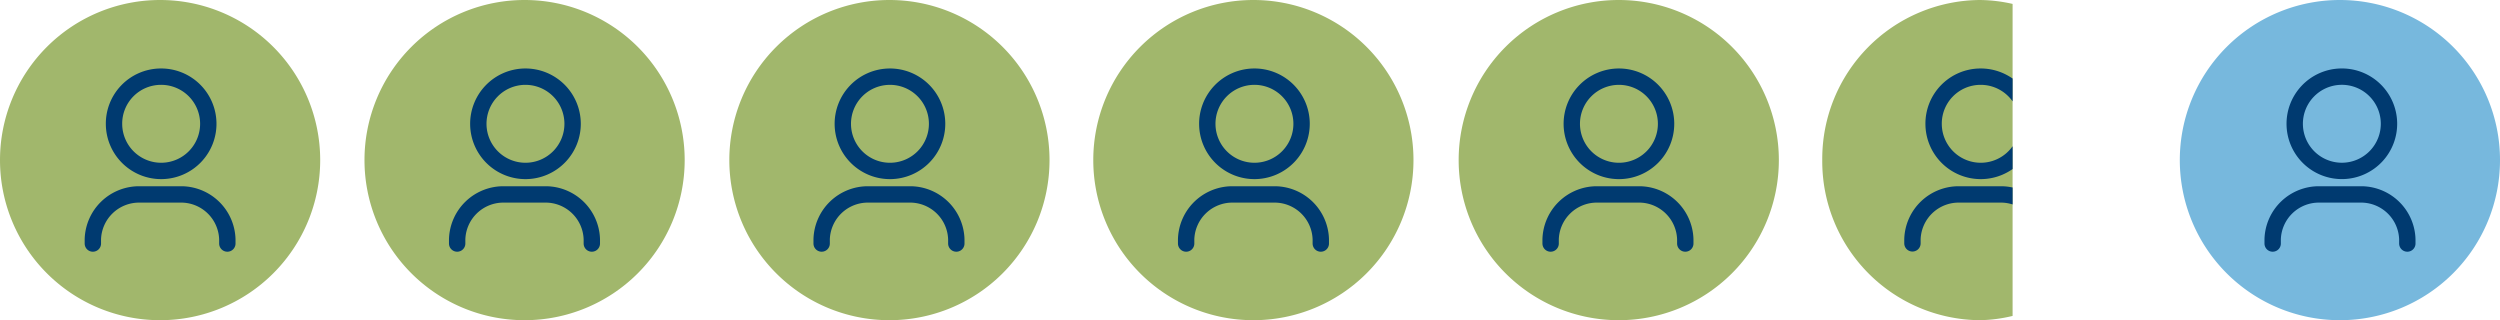 <svg id="Layer_1" data-name="Layer 1" xmlns="http://www.w3.org/2000/svg" xmlns:xlink="http://www.w3.org/1999/xlink" viewBox="0 0 140.54 18"><defs><style>.cls-1{fill:#a1b76c;}.cls-2{fill:none;stroke:#003a70;stroke-linecap:round;stroke-linejoin:round;stroke-width:0.92px;}.cls-3{clip-path:url(#clip-path);}.cls-4{fill:#77b8dd;}</style><clipPath id="clip-path"><path class="cls-1" d="M113.14.22A8.65,8.65,0,0,0,111.3,0a8.93,8.93,0,0,0-8.86,9,8.93,8.93,0,0,0,8.86,9,8.37,8.37,0,0,0,1.84-.24Z"/></clipPath></defs><path class="cls-1" d="M9,18A9,9,0,1,0,0,9a9,9,0,0,0,9,9"/><path class="cls-2" d="M5.22,13.69v-.24a2.6,2.6,0,0,1,2.64-2.52h2.27a2.6,2.6,0,0,1,2.65,2.52v.24M9,4.31A2.65,2.65,0,1,1,6.41,7,2.64,2.64,0,0,1,9,4.31Z"/><path class="cls-1" d="M29.49,18a9,9,0,1,0-9-9,9,9,0,0,0,9,9"/><path class="cls-2" d="M25.7,13.69v-.24a2.6,2.6,0,0,1,2.65-2.52h2.27a2.6,2.6,0,0,1,2.65,2.52v.24M29.49,4.31A2.65,2.65,0,1,1,26.89,7,2.65,2.65,0,0,1,29.49,4.31Z"/><path class="cls-1" d="M50,18a9,9,0,1,0-9-9,9,9,0,0,0,9,9"/><path class="cls-2" d="M46.19,13.69v-.24a2.6,2.6,0,0,1,2.65-2.52h2.27a2.6,2.6,0,0,1,2.65,2.52v.24M50,4.31A2.65,2.65,0,1,1,47.38,7,2.65,2.65,0,0,1,50,4.31Z"/><path class="cls-1" d="M70.46,18a9,9,0,1,0-9-9,9,9,0,0,0,9,9"/><path class="cls-2" d="M66.68,13.69v-.24a2.6,2.6,0,0,1,2.65-2.52H71.6a2.6,2.6,0,0,1,2.65,2.52v.24M70.46,4.31A2.65,2.65,0,1,1,67.87,7,2.65,2.65,0,0,1,70.46,4.31Z"/><path class="cls-1" d="M91,18a9,9,0,1,0-9-9,9,9,0,0,0,9,9"/><path class="cls-2" d="M87.17,13.69v-.24a2.6,2.6,0,0,1,2.65-2.52h2.27a2.6,2.6,0,0,1,2.65,2.52v.24M91,4.31A2.65,2.65,0,1,1,88.36,7,2.65,2.65,0,0,1,91,4.31Z"/><path class="cls-1" d="M113.14.22A8.65,8.65,0,0,0,111.3,0a8.93,8.93,0,0,0-8.86,9,8.93,8.93,0,0,0,8.86,9,8.37,8.37,0,0,0,1.84-.24Z"/><g class="cls-3"><path class="cls-2" d="M107.51,13.68v-.23a2.6,2.6,0,0,1,2.65-2.52h2.27a2.6,2.6,0,0,1,2.65,2.52v.23M111.3,4.31A2.65,2.65,0,1,1,108.7,7,2.64,2.64,0,0,1,111.3,4.31Z"/></g><path class="cls-4" d="M131.54,18a9,9,0,1,0-9-9,9,9,0,0,0,9,9"/><path class="cls-2" d="M127.76,13.69v-.24a2.6,2.6,0,0,1,2.65-2.52h2.27a2.6,2.6,0,0,1,2.65,2.52v.24m-3.78-9.38A2.65,2.65,0,1,1,129,7,2.65,2.65,0,0,1,131.55,4.31Z"/></svg>